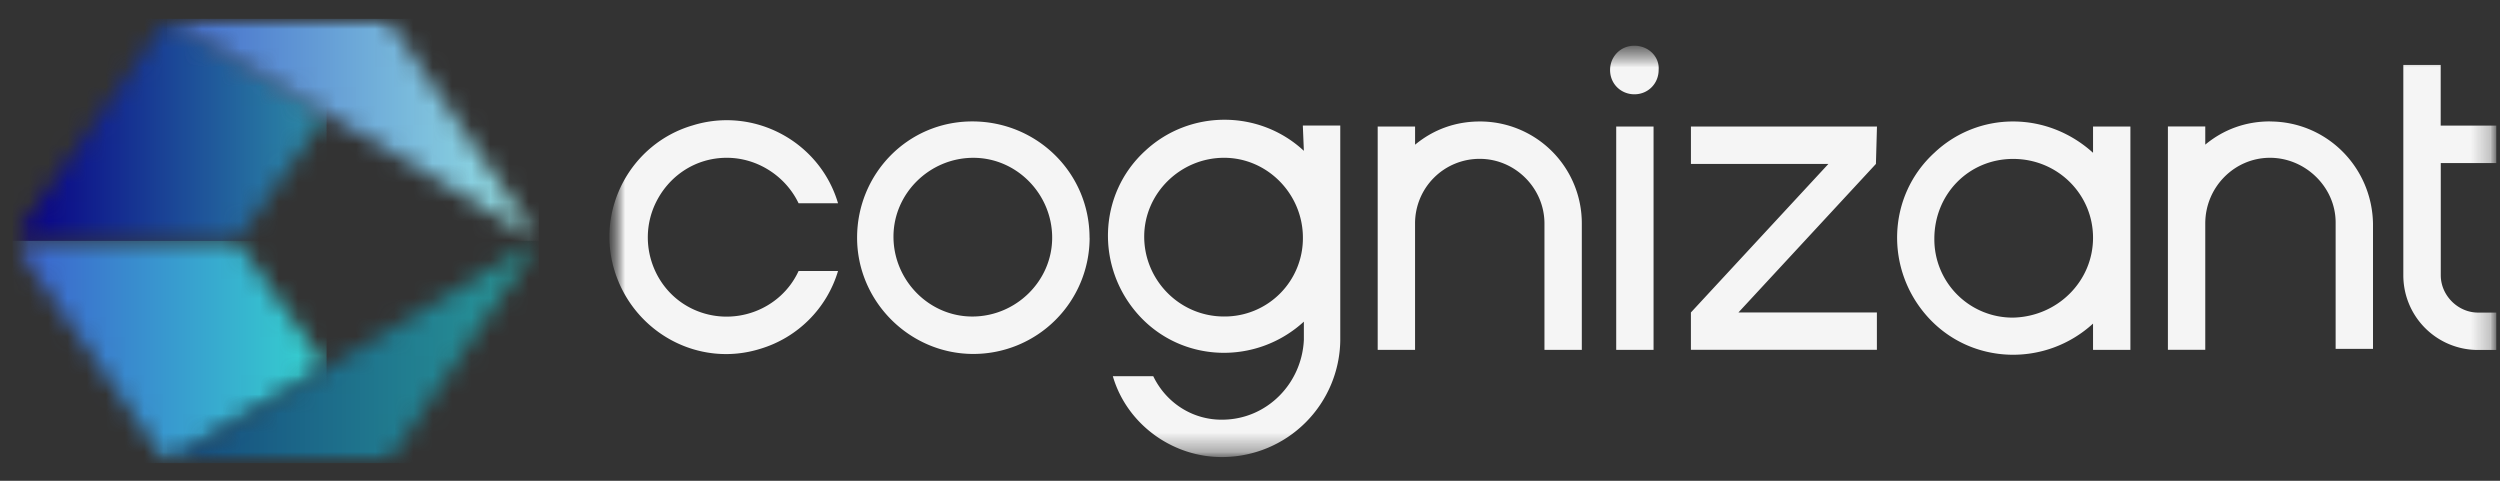 <?xml version="1.0" encoding="UTF-8"?>
<svg xmlns="http://www.w3.org/2000/svg" width="130" height="25" fill="none">
  <rect width="100%" height="100%" fill="#333333" stroke="none"/>
  <g clip-path="url(#a)">
    <mask id="b" width="99" height="22" x="31" y="2" maskUnits="userSpaceOnUse" style="mask-type:luminance">
      <path fill="#fff" d="M129.869 2.377H31.752V23.82h98.117z"></path>
    </mask>
    <g mask="url(#b)">
      <mask id="c" width="99" height="22" x="31" y="2" maskUnits="userSpaceOnUse" style="mask-type:luminance">
        <path fill="#fff" d="M129.869 2.377H31.752V23.82h98.117z"></path>
      </mask>
      <g mask="url(#c)">
        <path fill="#F5F5F5" d="M84.043 6.581h1.942v11.613h-1.942zm-7.095-.264c-1.262 0-2.416.42-3.364 1.208v-.944H71.64v11.613h1.943v-6.57a3.354 3.354 0 0 1 3.364-3.364c1.842 0 3.365 1.523 3.365 3.364v6.57h1.942v-6.57a5.294 5.294 0 0 0-5.307-5.307m-9.196.21h1.943V17.72a6.15 6.15 0 0 1-6.046 6.046c-2.626.054-5.047-1.683-5.781-4.204h2.102c.684 1.418 2.102 2.311 3.68 2.26 2.26-.053 4.048-1.891 4.152-4.152v-.945c-2.47 2.262-6.305 2.157-8.567-.314-2.26-2.471-2.156-6.306.315-8.567 2.312-2.156 5.937-2.156 8.252 0l-.054-1.313zm0 5.832c0-2.262-1.838-4.154-4.099-4.154s-4.153 1.838-4.153 4.1c0 2.26 1.837 4.153 4.153 4.153a4.07 4.07 0 0 0 4.099-4.1M37.797 8.205c1.577 0 3.05.944 3.73 2.366h2.051c-.944-3.205-4.363-5.047-7.568-4.048-3.206.944-5.047 4.363-4.049 7.568.999 3.206 4.364 5.047 7.569 4.049a6.02 6.02 0 0 0 4.048-4.049h-2.051c-.944 2.052-3.415 2.941-5.467 1.997s-2.94-3.415-1.997-5.466c.684-1.473 2.102-2.417 3.73-2.417M56.66 12.36a6.045 6.045 0 0 1-6.046 6.045c-3.314 0-6.045-2.731-6.045-6.045s2.626-6.046 5.99-6.046c3.366 0 6.097 2.681 6.097 6.046m-1.943 0c0-2.262-1.837-4.154-4.099-4.154-2.26 0-4.153 1.838-4.153 4.1 0 2.26 1.838 4.153 4.099 4.153s4.153-1.838 4.153-4.1m63.325-6.046c-1.262 0-2.416.42-3.364 1.208v-.944h-1.943V18.19h1.943v-6.57c0-1.892 1.523-3.415 3.364-3.415 1.842 0 3.415 1.523 3.415 3.365v6.57h1.943v-6.516c-.054-2.94-2.417-5.307-5.362-5.307m-9.196.264h1.943v11.613h-1.943v-1.367c-2.471 2.26-6.306 2.156-8.567-.315s-2.156-6.306.315-8.567a5.93 5.93 0 0 1 4.099-1.628c1.523 0 2.995.579 4.153 1.628V6.577zm0 5.781c0-2.26-1.838-4.098-4.153-4.098-2.316 0-4.099 1.837-4.099 4.153a4.07 4.07 0 0 0 4.099 4.099c2.311-.055 4.153-1.892 4.153-4.154m20.969-3.889V6.531h-2.891V3.376h-1.943v10.933a3.88 3.88 0 0 0 3.889 3.889h.945v-1.943h-.945c-1.052 0-1.942-.893-1.942-1.942V8.48h2.89zm-44.82-6.096c-.735 0-1.263.58-1.263 1.263 0 .734.579 1.263 1.263 1.263.734 0 1.262-.58 1.262-1.263.055-.684-.524-1.263-1.262-1.263q.054 0 0 0m12.611 4.204h-9.67v1.943h7.149l-7.15 7.724v1.942h9.671v-1.942h-7.2l7.15-7.724.054-1.943z"></path>
      </g>
    </g>
    <mask id="d" width="29" height="25" x="0" y="0" maskUnits="userSpaceOnUse" style="mask-type:luminance">
      <path fill="#fff" d="M28.018.96H.638v23.124h27.38z"></path>
    </mask>
    <g mask="url(#d)">
      <mask id="e" width="17" height="13" x="0" y="12" maskUnits="userSpaceOnUse" style="mask-type:luminance">
        <path fill="#fff" d="M.639 12.522 8.68 24.084l8.303-4.993-4.678-6.57z"></path>
      </mask>
      <g mask="url(#e)">
        <path fill="url(#f)" d="M.639 12.522h16.345v11.562H.639z"></path>
      </g>
      <mask id="g" width="21" height="13" x="8" y="12" maskUnits="userSpaceOnUse" style="mask-type:luminance">
        <path fill="#fff" d="M8.681 24.084h11.454l7.883-11.562z"></path>
      </mask>
      <g mask="url(#g)">
        <path fill="url(#h)" d="M8.681 12.522h19.34v11.562H8.682z"></path>
      </g>
      <mask id="i" width="17" height="13" x="0" y="0" maskUnits="userSpaceOnUse" style="mask-type:luminance">
        <path fill="#fff" d="M8.681.96.64 12.521h11.667l4.678-6.57z"></path>
      </mask>
      <g mask="url(#i)">
        <path fill="url(#j)" d="M.639.96h16.345v11.562H.639z"></path>
      </g>
      <mask id="k" width="21" height="13" x="8" y="0" maskUnits="userSpaceOnUse" style="mask-type:luminance">
        <path fill="#fff" d="m8.681.96 19.337 11.562L20.135.959z"></path>
      </mask>
      <g mask="url(#k)">
        <path fill="url(#l)" d="M8.681.96h19.34v11.562H8.682z"></path>
      </g>
    </g>
  </g>
  <defs>
    <linearGradient id="f" x1="-.841" x2="15.476" y1="18.301" y2="18.301" gradientUnits="userSpaceOnUse">
      <stop stop-color="#3D54CE"></stop>
      <stop offset="1" stop-color="#35CACF"></stop>
    </linearGradient>
    <linearGradient id="h" x1="7.626" x2="26.954" y1="18.301" y2="18.301" gradientUnits="userSpaceOnUse">
      <stop stop-color="#13457D"></stop>
      <stop offset="1" stop-color="#279698"></stop>
    </linearGradient>
    <linearGradient id="j" x1="1.323" x2="17.651" y1="6.691" y2="6.691" gradientUnits="userSpaceOnUse">
      <stop stop-color="#090086"></stop>
      <stop offset="1" stop-color="#2F96A9"></stop>
    </linearGradient>
    <linearGradient id="l" x1="7.626" x2="26.954" y1="6.691" y2="6.691" gradientUnits="userSpaceOnUse">
      <stop stop-color="#3B62CA"></stop>
      <stop offset="1" stop-color="#93DFE3"></stop>
    </linearGradient>
    <clipPath id="a">
      <path fill="#fff" d="M.639.96h129.23v23.31H.639z"></path>
    </clipPath>
  </defs>
</svg>
